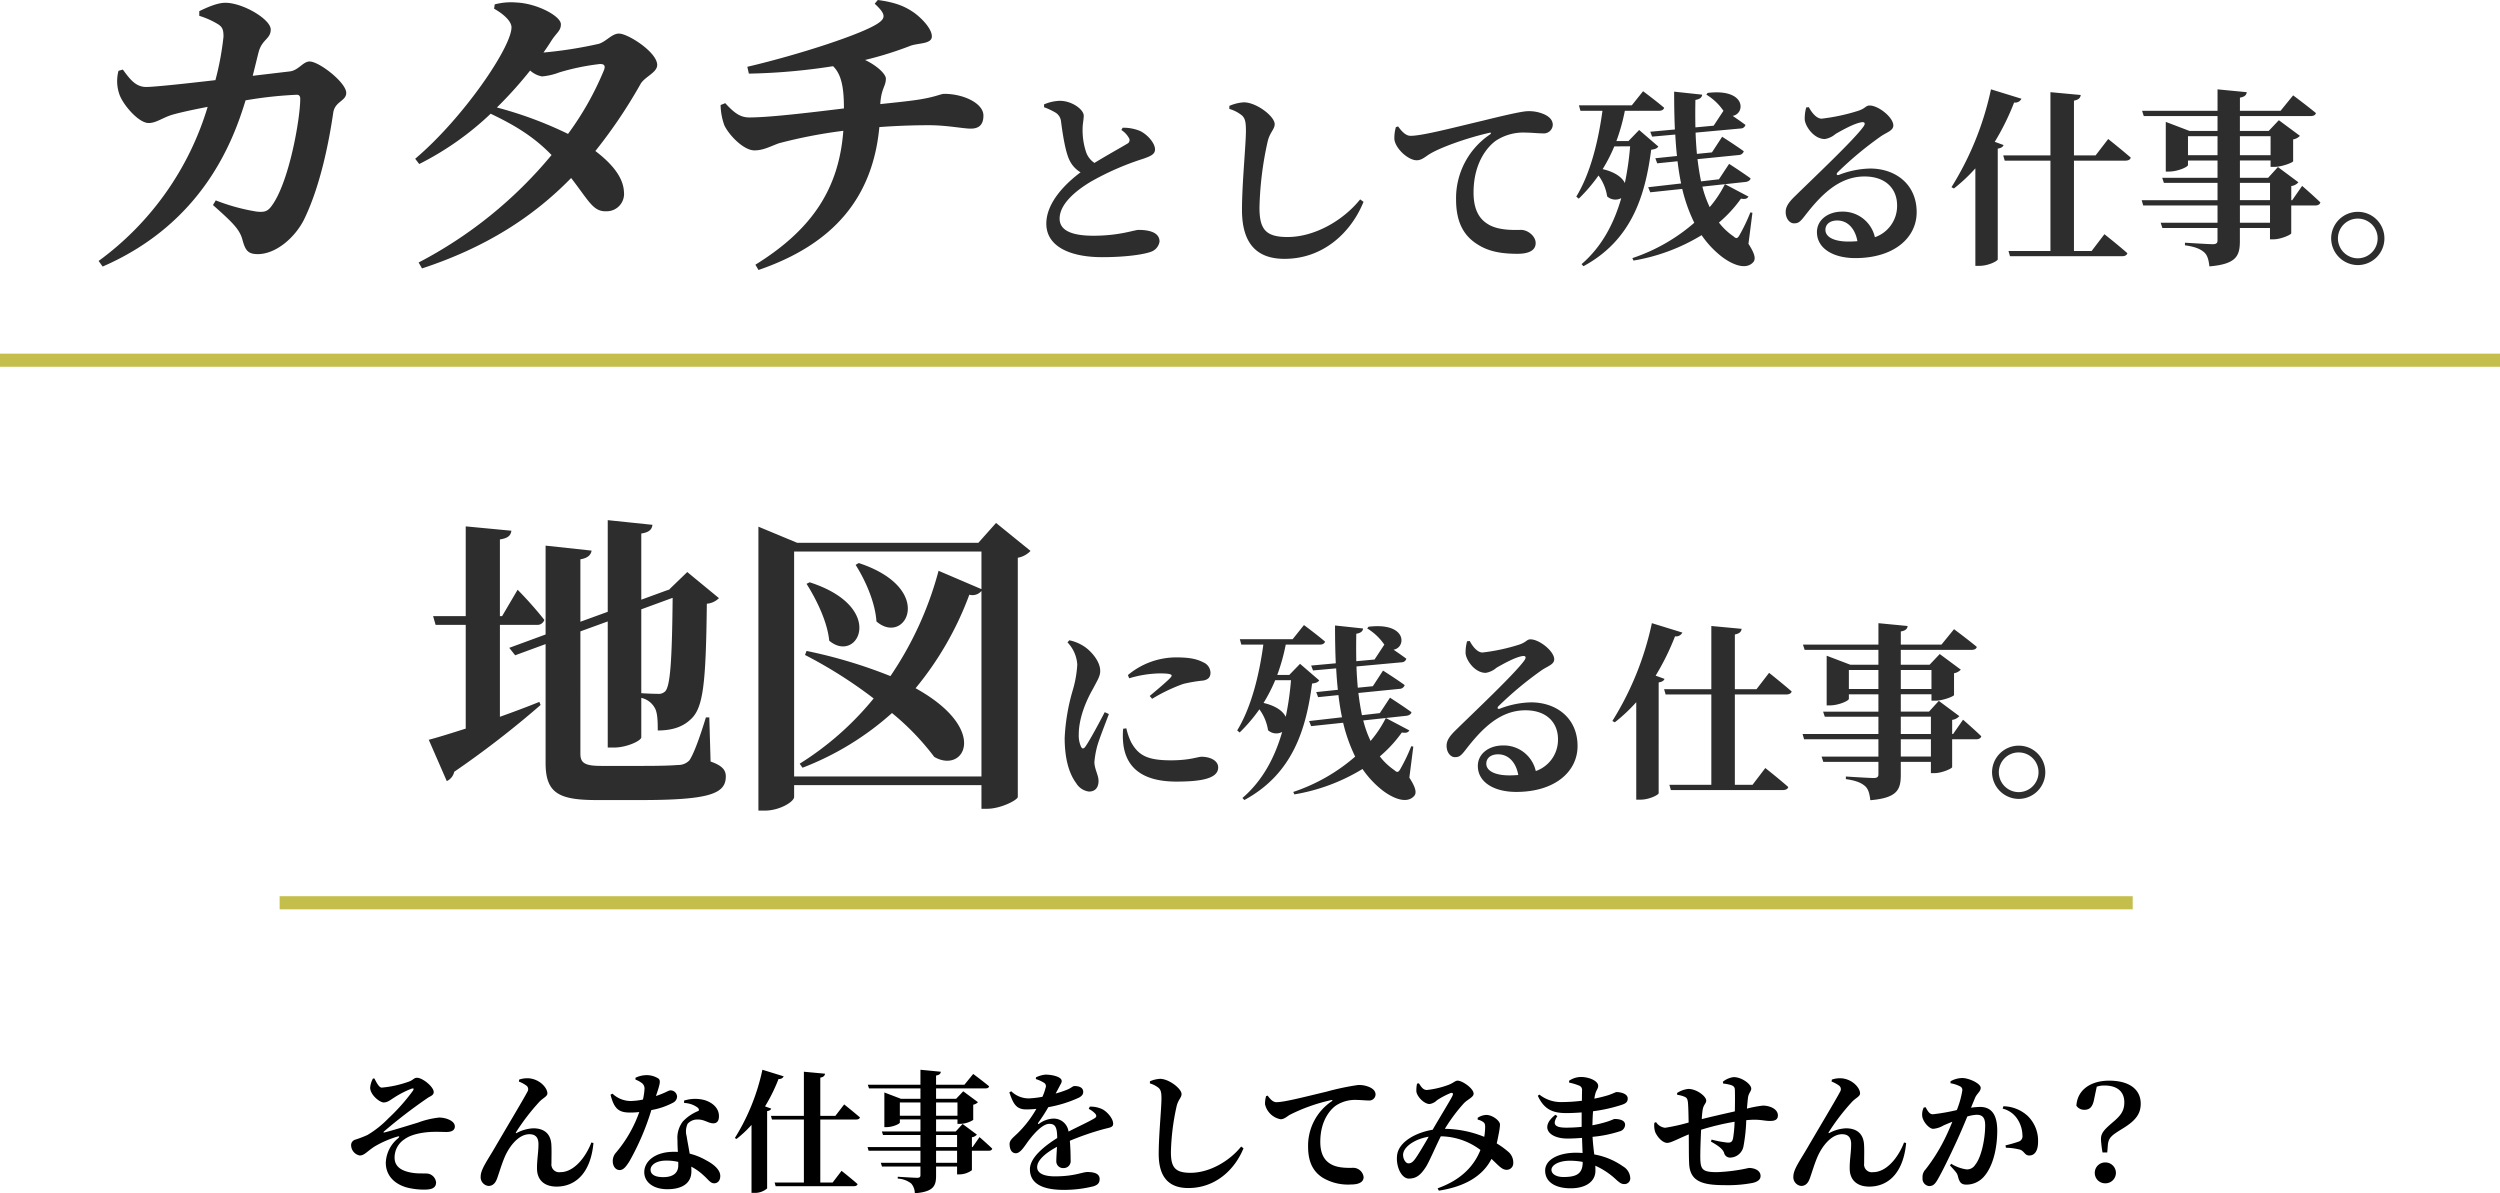 <?xml version="1.0" encoding="UTF-8"?>
<svg xmlns="http://www.w3.org/2000/svg" width="571.349" height="272.713" viewBox="0 0 571.349 272.713">
  <g transform="translate(-672.75 -1083.987)">
    <path d="M-237.746-39.689c.568-2.2.994-4.047,1.349-5.4.781-2.982,2.769-2.982,2.769-5.183,0-2.343-6.39-6.106-10.366-6.106-1.917,0-4.331,1.136-5.964,1.917v1.065a18.987,18.987,0,0,1,4.4,1.988c.923.639,1.136,1.278,1.136,2.769a65.122,65.122,0,0,1-1.846,9.94c-7.313.852-14.058,1.562-15.833,1.562-2.414,0-3.763-1.846-5.325-3.976l-.994.284a9.2,9.2,0,0,0,.213,5.4c.852,2.414,4.4,6.532,6.674,6.532,1.7,0,3.053-1.136,5.254-1.846,1.917-.568,5.254-1.278,8.236-1.846A67.638,67.638,0,0,1-272.962,2.627l.923,1.278c22.862-9.94,29.82-28.613,32.66-37.985a92.627,92.627,0,0,1,11.715-1.278c.5,0,.781.284.781.923,0,4.544-2.556,19.241-6.6,24.566-.852,1.136-1.562,1.42-3.408,1.207a45,45,0,0,1-9.3-2.556l-.639,1.065c4.473,3.976,6.106,5.538,6.745,7.952.639,2.343,1.207,3.266,3.479,3.266,4.189,0,8.449-3.763,10.508-7.739,3.834-7.739,5.822-18.176,6.745-24.5.355-2.7,2.982-2.7,2.982-4.615,0-2.343-6.177-7.171-8.378-7.171-1.491,0-2.556,2.059-4.544,2.272Zm80.3-1.349a68.5,68.5,0,0,1-8.236,14.626,88.482,88.482,0,0,0-16.259-6.035,92.706,92.706,0,0,0,7.6-8.449,5.571,5.571,0,0,0,2.7,1.349,14.551,14.551,0,0,0,3.976-.923,52.928,52.928,0,0,1,9.3-1.917C-157.445-42.387-157.09-42.032-157.445-41.038Zm-25.134-13.987c2.272,1.278,3.976,2.911,3.976,4.26,0,4.544-11.076,20.8-22.01,30.033l.923,1.207a68.027,68.027,0,0,0,16.33-11.5c5.183,2.485,9.656,5.041,13.916,9.443A98.54,98.54,0,0,1-199.832,2.982l.781,1.349C-184.567-.426-173.7-7.384-164.971-16.33c4.118,5.325,5.041,7.739,8.094,7.6a3.964,3.964,0,0,0,3.976-4.4c-.142-3.479-2.911-6.6-6.532-9.372a114.639,114.639,0,0,0,10.295-15.265c.923-1.7,3.834-2.627,3.834-4.4,0-2.911-6.674-7.171-8.733-7.171-1.633,0-2.84,1.775-4.615,2.343a96.93,96.93,0,0,1-12.638,1.988c.639-.923,1.278-1.846,1.846-2.769,1.207-1.846,2.13-2.2,2.13-3.692,0-1.846-5.4-4.757-10.153-4.97a14.5,14.5,0,0,0-4.97.426ZM-95.6-56.161c2.485,2.272,2.485,3.195,1.065,4.26-3.195,2.485-18.6,7.455-30.175,10.153l.355,1.562a139.08,139.08,0,0,0,19.241-1.7c1.988,1.917,2.485,5.112,2.485,9.656-5.893.71-16.614,2.059-21.584,2.059-1.988,0-3.337-.852-5.538-3.266l-1.065.426a14.448,14.448,0,0,0,.852,4.615c1.065,2.272,4.4,5.751,6.887,5.751,2.059,0,3.621-.923,5.609-1.633a112.647,112.647,0,0,1,14.7-2.84c-.994,13.135-7.029,22.507-20.093,30.6l.71,1.207c17.395-5.964,26.128-16.756,27.619-32.66,3.834-.284,7.739-.426,11.36-.426,4.047,0,7.81.781,9.514.781s2.911-.71,2.911-2.982c0-2.84-4.615-4.97-8.946-4.97-.852,0-2.059.781-6.532,1.42-1.988.284-4.686.568-8.094.923.213-3.621,1.278-4.047,1.278-5.822,0-.994-1.917-2.911-4.757-4.26a81.732,81.732,0,0,0,10.437-3.266c1.846-.639,4.828-.355,4.828-2.13,0-1.7-2.2-4.047-4.047-5.4-2.059-1.42-4.118-2.343-8.307-2.911Zm56.377,28.856a5.293,5.293,0,0,1,1.763,1.892.894.894,0,0,1-.43,1.247c-1.032.645-4.472,2.537-7.482,4.386a4.877,4.877,0,0,1-1.892-2.408,15.9,15.9,0,0,1-.817-5.418c0-1.118.258-2.064.258-2.967,0-1.376-2.623-3.4-5.5-3.4a9.85,9.85,0,0,0-3.569.817v.645a16.767,16.767,0,0,1,2.494,1.161,2.68,2.68,0,0,1,1.376,2.021c.344,2.666.946,6.794,1.892,8.815a6.438,6.438,0,0,0,2.58,2.881c-3.4,2.537-7.826,6.88-7.826,11.739,0,5.16,5.332,7.654,12.771,7.654,5.074,0,9.245-.559,11.051-1.2A2.954,2.954,0,0,0-30.5-1.806c0-2.064-2.279-2.666-4.816-2.666-.9,0-4.343,1.333-10.277,1.333-5.246,0-7.74-1.333-7.74-3.913,0-3.182,3.354-6.192,7.181-8.471a62.653,62.653,0,0,1,11.782-5.16c2.064-.688,2.838-1.161,2.838-2.193,0-1.419-1.72-3.4-3.44-4.214a9.994,9.994,0,0,0-3.956-.731Zm27.477-3.4c.774.688.989,1.462.989,3.569,0,3.225-.9,11.954-.9,18.1,0,8.041,3.7,11.18,9.718,11.18,8.858,0,15.222-6.02,18.06-13.029l-.774-.559c-3.784,4.73-10.32,8.6-16.6,8.6-5.074,0-6.407-1.849-6.407-6.751A76.151,76.151,0,0,1-5.816-24.553c.473-2.193,1.634-2.881,1.634-4.085,0-1.763-4.085-4.945-7.009-4.988a9.582,9.582,0,0,0-3.354.817v.688A8.354,8.354,0,0,1-11.75-30.7ZM23.51-27.95a9.126,9.126,0,0,0-.344,2.666c.129,2.107,3.1,4.9,5.117,4.9,1.2,0,2.107-.946,3.01-1.462,2.58-1.548,8.514-3.655,13.588-4.816.43-.129.473.129.129.387a17.552,17.552,0,0,0-7.74,14.835c0,5.461,1.935,8.428,4.9,10.277C44.881.6,48.02.989,51.331.989c1.978,0,4.128-.473,4.128-2.451,0-1.634-1.849-3.01-3.311-3.01-1.247,0-4.73.215-7.181-1.075-1.505-.817-3.7-2.451-3.7-7.439,0-7.31,3.612-10.836,5.16-11.911a11.436,11.436,0,0,1,6.88-1.806c1.2,0,2.623.172,3.784.172a2.053,2.053,0,0,0,2.279-1.935c0-1.161-.86-1.935-2.021-2.451a8.655,8.655,0,0,0-3.655-.688c-1.333,0-5.848,1.075-10.406,2.193-7.568,1.806-13.846,3.44-16.426,3.44-1.118,0-2.064-1.075-2.838-2.15Zm53.535,4.386a67.877,67.877,0,0,1-1.2,8.385c-.6-1.247-2.15-2.494-5.074-3.182a37.042,37.042,0,0,0,2.666-5.2Zm2.064-3.741-2.451,2.537H73.906a44.324,44.324,0,0,0,1.935-6.923h7.783c.6,0,1.075-.215,1.2-.688-1.849-1.591-4.816-3.784-4.816-3.784l-2.58,3.225H65.349l.344,1.247h5.031c-.946,6.966-2.752,14.319-5.977,19.608l.559.473A37.642,37.642,0,0,0,69.821-16.9,10.784,10.784,0,0,1,71.8-12.126a2.8,2.8,0,0,0,3.225.387C73.347-5.891,70.552-.6,65.951,3.354l.43.473c11.137-6.02,14.147-16.34,15.48-26.617.946-.129,1.333-.3,1.634-.731ZM98.717-14.921a26.452,26.452,0,0,1-3.483,5.246,25.091,25.091,0,0,1-1.677-4.687ZM105-8.385l-.473-.086a41.093,41.093,0,0,1-2.537,5.289c-.43.731-.731.731-1.333.172a14.359,14.359,0,0,1-3.311-3.139,29.6,29.6,0,0,0,5.031-5.461c1.032.172,1.419,0,1.72-.473l-5.375-2.838,4.773-.516c.559-.086,1.032-.387,1.075-.817-1.892-1.376-4.9-3.311-4.9-3.311l-2.322,3.526-4.085.473c-.344-1.634-.6-3.311-.817-5.074l9.46-.946a1.221,1.221,0,0,0,1.118-.86c-1.892-1.376-4.945-3.311-4.945-3.311L95.75-22.188l-3.44.344c-.129-1.548-.258-3.182-.3-4.859l10.32-.946a1.12,1.12,0,0,0,1.075-.817c-.86-.645-1.978-1.419-2.924-2.064,2.924-.473,3.139-6.321-5.719-5.246l-.3.387a12.751,12.751,0,0,1,3.913,3.7l-2.236,3.4-4.171.387c-.043-2.064-.043-4.128,0-6.278,1.118-.172,1.5-.645,1.548-1.2l-6.407-.688c0,2.967.043,5.848.172,8.643l-5.633.516.43,1.118,5.289-.473q.129,2.516.387,4.9l-4.945.516.43,1.161,4.644-.473c.215,1.763.473,3.44.817,5.074l-7.525.86.473,1.161,7.31-.774a37.321,37.321,0,0,0,2.752,7.74A41.621,41.621,0,0,1,77.561,1.978l.258.559A43.646,43.646,0,0,0,93.385-3.268a21.987,21.987,0,0,0,4.644,4.945c2.107,1.591,5.375,3.182,7.138,1.247.645-.688.43-1.892-1.075-4.214Zm21.973,6.579c-3.311,0-5.289-1.032-5.289-2.666,0-1.333,1.075-2.15,2.709-2.15,2.365,0,4.085,1.849,4.6,4.73C128.344-1.849,127.7-1.806,126.968-1.806Zm-9.675-30.659a9.216,9.216,0,0,0-.344,2.8c.129,1.505,2.064,4.429,4.6,4.429A4.96,4.96,0,0,0,124-26.4c1.634-.946,4.3-2.408,5.891-2.666.688-.129,1.118.172.387,1.118-2.236,3.053-11.266,11.567-15.48,15.695-1.419,1.376-2.107,2.322-2.193,3.483-.086,1.634.86,2.752,1.806,2.795,1.075.043,1.5-.344,2.537-1.677,3.655-4.73,7.783-9.03,13.674-9.03,4.945,0,7.482,2.924,7.439,6.708A7.552,7.552,0,0,1,132.988-2.8a7.5,7.5,0,0,0-7.482-5.848c-3.182,0-5.762,1.849-5.762,4.687,0,3.741,3.741,5.934,8.772,5.934,8.858,0,13.975-4.644,14.018-10.406.043-6.45-4.816-10.062-10.621-10.062a20.765,20.765,0,0,0-7.181,1.462c-.43.129-.688-.172-.215-.645a79.956,79.956,0,0,1,9.761-8.127c1.419-.989,2.924-1.333,2.924-2.537,0-1.849-3.4-4.558-5.418-4.558-.9,0-.9.645-2.58,1.2a44.278,44.278,0,0,1-8.385,1.806c-1.118,0-2.193-1.247-2.924-2.623ZM160.379-24.6a56.385,56.385,0,0,0,4.429-8.987,1.588,1.588,0,0,0,1.677-.86l-6.966-2.15a69.415,69.415,0,0,1-9.03,22.36l.559.3a37.741,37.741,0,0,0,4.9-4.6V3.741h.946c2.021,0,4.085-1.075,4.171-1.462V-23.048c.817-.129,1.2-.43,1.333-.817Zm29.842,4.3c.645,0,1.118-.215,1.247-.688-1.978-1.72-5.16-4.257-5.16-4.257L183.427-21.5h-4.945V-34.013c1.118-.215,1.462-.645,1.548-1.29l-6.923-.645V-21.5H162.314l.344,1.2h10.449V.344h-9.589l.344,1.2H189.49c.6,0,1.075-.215,1.2-.688-1.978-1.763-5.246-4.343-5.246-4.343L182.524.344h-4.042V-20.3Zm33.067,14.19h-6.88v-3.956h6.88Zm-6.88-9.116h6.88v3.956h-6.88ZM204.54-21.543v-4.343h6.751v4.343Zm18.877-4.343v4.343h-7.009v-4.343Zm4.945,14.62h-.215v-3.225a2.625,2.625,0,0,0,1.634-.86l-4.687-3.483-2.236,2.451h-6.45v-3.956h7.009v1.462h.9c1.677,0,4.214-.989,4.257-1.29v-4.988a2.7,2.7,0,0,0,1.548-.817l-4.816-3.569-2.322,2.451h-6.579v-3.4h16.168c.645,0,1.118-.215,1.2-.688-2.021-1.677-5.2-4.042-5.2-4.042L225.7-31.691h-9.288V-34.7c1.075-.172,1.5-.6,1.548-1.247l-6.665-.645v4.9H194.048l.387,1.2h16.856v3.4h-6.407l-5.418-2.064V-17.8h.688c2.064,0,4.386-1.075,4.386-1.5v-1.032h6.751v3.956H198.649l.387,1.161h12.255v3.956H193.962l.344,1.2h16.985v3.956H198.3l.387,1.2h12.6v2.881c0,.559-.3.817-1.075.817-1.032,0-6.364-.344-6.364-.344v.6c2.494.344,3.569.9,4.386,1.591.774.688,1.032,1.763,1.2,3.225,6.106-.516,6.966-2.365,6.966-5.762V-4.9h6.88v2.58h.817c1.634,0,4-1.032,4.042-1.376v-6.364h5.5c.6,0,1.032-.215,1.161-.688-1.548-1.505-4.171-3.784-4.171-3.784ZM243.369,3.569a6.093,6.093,0,0,0,6.063-6.106A6.056,6.056,0,0,0,243.369-8.6a6.093,6.093,0,0,0-6.106,6.063A6.13,6.13,0,0,0,243.369,3.569Zm0-10.621a4.514,4.514,0,0,1,4.515,4.515,4.551,4.551,0,0,1-4.515,4.558,4.56,4.56,0,0,1-4.558-4.558A4.524,4.524,0,0,1,243.369-7.052Z" transform="translate(968.25 1141)" fill="#2d2d2d"></path>
    <path d="M-182.25-36.21h8.378a1.663,1.663,0,0,0,1.775-1.136,86.557,86.557,0,0,0-6.106-6.887l-3.55,6.035h-.5V-55.735c1.988-.284,2.485-.994,2.627-1.988l-10.437-.994V-38.2h-7.455l.568,1.988h6.887V-12.5c-3.55,1.136-6.532,2.059-8.449,2.556L-194.391-.5a3.065,3.065,0,0,0,1.7-2.13,217.091,217.091,0,0,0,19.738-15.265l-.284-.71c-2.982,1.207-6.035,2.343-9.017,3.408Zm39.476-6.177c-.142,14.7-.568,20.164-1.7,21.371a2.146,2.146,0,0,1-1.775.568c-.923,0-2.627-.071-3.692-.142V-39.76Zm8.378,27.335h-.781c-1.491,4.9-2.84,8.449-3.763,9.8a3.458,3.458,0,0,1-2.627,1.065c-1.491.142-4.4.213-7.952.213H-159.1c-3.692,0-4.757-.639-4.757-2.769V-34.719l6.248-2.272V-8.165h1.42c2.911,0,6.248-1.562,6.248-2.343v-9.017a4.694,4.694,0,0,1,2.982,2.13c.71,1.065.781,2.911.781,5.325,3.053,0,5.538-.71,7.384-2.414,2.982-2.556,3.621-7.739,3.834-26.554a4.387,4.387,0,0,0,2.769-1.278l-7.242-5.964-4.118,3.976h.142l-.71.213-5.822,2.13V-57.084c1.917-.284,2.414-.994,2.556-1.988l-10.224-1.065v20.945l-6.248,2.272V-51.191c1.775-.284,2.414-1.065,2.556-1.988l-10.508-1.136v20.306l-8.307,3.053,1.349,1.7,6.958-2.556V-4.615c0,6.958,3.124,8.449,11.786,8.449h9.8c15.833,0,19.6-1.42,19.6-5.4,0-1.491-.852-2.485-3.479-3.408Zm33.441-34.861c2.2,3.479,4.473,8.52,4.757,12.922,6.6,5.751,13.774-7.455-4.047-13.348Zm-11.218,4.331c2.2,3.479,4.757,8.591,5.183,12.993,6.461,5.467,13.348-7.6-4.473-13.348Zm-2.84,44.02v-51.4H-72.2v8.591L-82-48.564A78.8,78.8,0,0,1-93-24.5a112.566,112.566,0,0,0-19.17-5.751l-.355.923a104.288,104.288,0,0,1,15.691,9.94,69.006,69.006,0,0,1-16.9,14.91l.639.923a65.991,65.991,0,0,0,20.448-12.5A57.72,57.72,0,0,1-82.992-6.035c6.816,3.976,12.78-6.248-4.26-15.691A73.46,73.46,0,0,0-74.969-43.1a2.666,2.666,0,0,0,2.769-.852V-1.562ZM-68.863-59.5l-4.047,4.544H-114.3l-8.875-3.692V6.248h1.42c3.479,0,6.745-2.059,6.745-3.124V.426H-72.2v5.4h1.278c3.124,0,6.958-1.988,7.029-2.7v-54.67a5.307,5.307,0,0,0,2.911-1.562Zm24.838,43.244c-1.118,2.15-3.311,6.278-4.386,7.826-.43.645-.817.6-1.075-.043a6.193,6.193,0,0,1-.473-2.709c0-3.655,1.634-7.611,3.268-10.449,1.032-1.978,1.634-2.838,1.634-4.042,0-2.365-2.322-4.73-3.655-5.59a9.75,9.75,0,0,0-3.4-1.419l-.43.473A8.017,8.017,0,0,1-50.3-27.133a25.763,25.763,0,0,1-.989,5.719,45.885,45.885,0,0,0-1.892,11.051c0,4.816,1.032,8.17,2.623,10.32a4.015,4.015,0,0,0,2.924,1.935c1.419,0,2.193-.9,2.193-2.451,0-1.29-.946-2.752-.946-4.3a21.193,21.193,0,0,1,.559-3.311c.387-1.591,1.892-5.332,2.752-7.654Zm4.214,3.784a17.06,17.06,0,0,0,.043,3.612c.645,4.988,4,8.471,12.126,8.471,5.2,0,9.546-.559,9.546-3.225,0-1.634-1.935-2.451-3.784-2.451-.9,0-2.666.817-7.009.817-5.375,0-7.4-1.118-9.073-4.085a13.63,13.63,0,0,1-1.118-3.225Zm1.376-11.524a25.547,25.547,0,0,1,6.966-1.118c3.139,0,2.924.43,2.494.946-.731.817-2.881,2.623-4.773,4.214l.559.645a38.781,38.781,0,0,1,7.1-3.4,33.042,33.042,0,0,1,4.6-.774c1.075-.215,1.634-.731,1.634-1.806a2.651,2.651,0,0,0-1.677-2.365c-1.462-.774-3.225-1.118-6.106-1.118a17.208,17.208,0,0,0-11.094,4.042Zm36.98.43a67.877,67.877,0,0,1-1.2,8.385c-.6-1.247-2.15-2.494-5.074-3.182a37.041,37.041,0,0,0,2.666-5.2ZM.609-27.305l-2.451,2.537H-4.594a44.324,44.324,0,0,0,1.935-6.923H5.124c.6,0,1.075-.215,1.2-.688-1.849-1.591-4.816-3.784-4.816-3.784l-2.58,3.225H-13.151l.344,1.247h5.031c-.946,6.966-2.752,14.319-5.977,19.608l.559.473A37.642,37.642,0,0,0-8.679-16.9,10.784,10.784,0,0,1-6.7-12.126a2.8,2.8,0,0,0,3.225.387C-5.153-5.891-7.948-.6-12.549,3.354l.43.473C-.982-2.193,2.028-12.513,3.361-22.79c.946-.129,1.333-.3,1.634-.731ZM20.217-14.921a26.452,26.452,0,0,1-3.483,5.246,25.091,25.091,0,0,1-1.677-4.687ZM26.5-8.385l-.473-.086a41.093,41.093,0,0,1-2.537,5.289c-.43.731-.731.731-1.333.172a14.359,14.359,0,0,1-3.311-3.139,29.6,29.6,0,0,0,5.031-5.461c1.032.172,1.419,0,1.72-.473l-5.375-2.838,4.773-.516c.559-.086,1.032-.387,1.075-.817-1.892-1.376-4.9-3.311-4.9-3.311l-2.322,3.526-4.085.473c-.344-1.634-.6-3.311-.817-5.074l9.46-.946a1.221,1.221,0,0,0,1.118-.86c-1.892-1.376-4.945-3.311-4.945-3.311L17.25-22.188l-3.44.344c-.129-1.548-.258-3.182-.3-4.859l10.32-.946a1.12,1.12,0,0,0,1.075-.817c-.86-.645-1.978-1.419-2.924-2.064,2.924-.473,3.139-6.321-5.719-5.246l-.3.387a12.751,12.751,0,0,1,3.913,3.7l-2.236,3.4-4.171.387c-.043-2.064-.043-4.128,0-6.278,1.118-.172,1.5-.645,1.548-1.2l-6.407-.688c0,2.967.043,5.848.172,8.643l-5.633.516.43,1.118,5.289-.473q.129,2.516.387,4.9l-4.945.516.43,1.161,4.644-.473c.215,1.763.473,3.44.817,5.074l-7.525.86.473,1.161,7.31-.774a37.321,37.321,0,0,0,2.752,7.74A41.621,41.621,0,0,1-.939,1.978l.258.559A43.646,43.646,0,0,0,14.885-3.268a21.987,21.987,0,0,0,4.644,4.945c2.107,1.591,5.375,3.182,7.138,1.247.645-.688.43-1.892-1.075-4.214ZM48.468-1.806c-3.311,0-5.289-1.032-5.289-2.666,0-1.333,1.075-2.15,2.709-2.15,2.365,0,4.085,1.849,4.6,4.73C49.844-1.849,49.2-1.806,48.468-1.806ZM38.793-32.465a9.215,9.215,0,0,0-.344,2.8c.129,1.505,2.064,4.429,4.6,4.429A4.96,4.96,0,0,0,45.5-26.4c1.634-.946,4.3-2.408,5.891-2.666.688-.129,1.118.172.387,1.118C49.543-24.9,40.513-16.383,36.3-12.255c-1.419,1.376-2.107,2.322-2.193,3.483-.086,1.634.86,2.752,1.806,2.795,1.075.043,1.5-.344,2.537-1.677,3.655-4.73,7.783-9.03,13.674-9.03,4.945,0,7.482,2.924,7.439,6.708A7.552,7.552,0,0,1,54.488-2.8a7.5,7.5,0,0,0-7.482-5.848c-3.182,0-5.762,1.849-5.762,4.687,0,3.741,3.741,5.934,8.772,5.934,8.858,0,13.975-4.644,14.018-10.406.043-6.45-4.816-10.062-10.621-10.062a20.765,20.765,0,0,0-7.181,1.462c-.43.129-.688-.172-.215-.645A79.955,79.955,0,0,1,55.778-25.8c1.419-.989,2.924-1.333,2.924-2.537,0-1.849-3.4-4.558-5.418-4.558-.9,0-.9.645-2.58,1.2a44.278,44.278,0,0,1-8.385,1.806c-1.118,0-2.193-1.247-2.924-2.623ZM81.879-24.6a56.385,56.385,0,0,0,4.429-8.987,1.588,1.588,0,0,0,1.677-.86l-6.966-2.15a69.415,69.415,0,0,1-9.03,22.36l.559.3a37.742,37.742,0,0,0,4.9-4.6V3.741H78.4c2.021,0,4.085-1.075,4.171-1.462V-23.048c.817-.129,1.2-.43,1.333-.817Zm29.842,4.3c.645,0,1.118-.215,1.247-.688-1.978-1.72-5.16-4.257-5.16-4.257L104.927-21.5H99.982V-34.013c1.118-.215,1.462-.645,1.548-1.29l-6.923-.645V-21.5H83.814l.344,1.2H94.607V.344H85.018l.344,1.2H110.99c.6,0,1.075-.215,1.2-.688-1.978-1.763-5.246-4.343-5.246-4.343L104.024.344H99.982V-20.3Zm33.067,14.19h-6.88v-3.956h6.88Zm-6.88-9.116h6.88v3.956h-6.88ZM126.04-21.543v-4.343h6.751v4.343Zm18.877-4.343v4.343h-7.009v-4.343Zm4.945,14.62h-.215v-3.225a2.625,2.625,0,0,0,1.634-.86l-4.687-3.483-2.236,2.451h-6.45v-3.956h7.009v1.462h.9c1.677,0,4.214-.989,4.257-1.29v-4.988a2.7,2.7,0,0,0,1.548-.817l-4.816-3.569-2.322,2.451h-6.579v-3.4h16.168c.645,0,1.118-.215,1.2-.688-2.021-1.677-5.2-4.042-5.2-4.042L147.2-31.691h-9.288V-34.7c1.075-.172,1.5-.6,1.548-1.247l-6.665-.645v4.9H115.548l.387,1.2h16.856v3.4h-6.407l-5.418-2.064V-17.8h.688c2.064,0,4.386-1.075,4.386-1.5v-1.032h6.751v3.956H120.149l.387,1.161h12.255v3.956H115.462l.344,1.2h16.985v3.956H119.805l.387,1.2h12.6v2.881c0,.559-.3.817-1.075.817-1.032,0-6.364-.344-6.364-.344v.6c2.494.344,3.569.9,4.386,1.591.774.688,1.032,1.763,1.2,3.225,6.106-.516,6.966-2.365,6.966-5.762V-4.9h6.88v2.58h.817c1.634,0,4-1.032,4.042-1.376v-6.364h5.5c.6,0,1.032-.215,1.161-.688-1.548-1.505-4.171-3.784-4.171-3.784ZM164.869,3.569a6.093,6.093,0,0,0,6.063-6.106A6.056,6.056,0,0,0,164.869-8.6a6.093,6.093,0,0,0-6.106,6.063A6.13,6.13,0,0,0,164.869,3.569Zm0-10.621a4.514,4.514,0,0,1,4.515,4.515,4.551,4.551,0,0,1-4.515,4.558,4.56,4.56,0,0,1-4.558-4.558A4.524,4.524,0,0,1,164.869-7.052Z" transform="translate(969.25 1263)" fill="#2d2d2d"></path>
    <path d="M571.349,1.5H0v-3H571.349Z" transform="translate(672.75 1166.307)" fill="#c4bf4c"></path>
    <path d="M423.5,1.5H0v-3H423.5Z" transform="translate(736.657 1290.306)" fill="#c4bf4c"></path>
    <path d="M-202.02-23.52a5.35,5.35,0,0,0-.63,2.04c-.03,1.65,2.16,3.42,3.09,3.42.9,0,1.47-.54,2.34-1.08a21.621,21.621,0,0,1,3.87-2.01c.63-.24.81-.09.42.48a44.043,44.043,0,0,1-5.55,6.24,22.75,22.75,0,0,1-4.8,3.81,26.469,26.469,0,0,1-2.73,1.05A1.3,1.3,0,0,0-207-8.16a2.433,2.433,0,0,0,1.95,2.22c1.14,0,1.65-.96,3.54-2.13a22.884,22.884,0,0,1,5.1-2.19c.45-.15.51.03.18.36a7.559,7.559,0,0,0-2.85,5.61c0,2.91,1.95,4.83,4.71,5.64a15.813,15.813,0,0,0,4.11.51c1.71,0,2.67-.39,2.67-1.65a2.272,2.272,0,0,0-1.74-1.98c-.9-.15-2.4.06-4.02-.27-2.25-.42-3.69-1.41-3.72-3.33a4.965,4.965,0,0,1,2.28-4.29c1.74-1.29,4.83-1.65,6.57-1.68,1.17-.03,2.25.03,3,.03,1.35,0,1.92-.51,1.92-1.26,0-1.35-2.16-2.04-3.57-2.04a19.561,19.561,0,0,0-4.89,1.17c-2.04.6-5.7,1.77-7.68,2.25-.15.03-.21-.06-.09-.21a115.3,115.3,0,0,1,10.05-7.71c.57-.39,1.35-.57,1.35-1.32,0-1.23-2.58-3.27-3.81-3.27-.75,0-.87.57-2.01.93a24.433,24.433,0,0,1-6.06,1.32c-.63,0-1.23-1.23-1.68-2.1Zm35.16,1.68a1.04,1.04,0,0,1,.15,1.32c-.9,1.74-5.43,9.3-7.41,12.72-1.65,2.85-3.27,5.04-3.27,6.6a2.009,2.009,0,0,0,1.77,2.22c1.11,0,1.65-.81,1.98-1.71.51-1.41,1.02-3.24,1.77-4.98,1.08-2.46,3.18-5.13,5.61-5.13,1.62,0,2.07,1.02,2.07,2.28,0,1.92-.36,3.57-.33,5.64.03,2.46,1.59,4.05,4.47,4.05,4.17,0,7.77-2.91,8.43-9.96l-.48-.12c-1.23,3.24-3.9,6.78-7.08,6.78a1.776,1.776,0,0,1-2.04-2.01c0-1.65.06-3-.03-4.41-.18-2.31-1.59-3.6-4.14-3.6a8.93,8.93,0,0,0-3.75,1.05c-.21.12-.27.03-.18-.15a48.923,48.923,0,0,1,5.37-6.99c.84-.87,1.8-1.2,1.8-1.89,0-1.2-1.59-3.09-3.96-3.42a5.551,5.551,0,0,0-2.49.27l-.06.45A7.033,7.033,0,0,1-166.86-21.84Zm24.84-1.44a5.638,5.638,0,0,1,1.32.69,1.567,1.567,0,0,1,.75,1.38,14.206,14.206,0,0,1-.36,2.49,15.359,15.359,0,0,1-2.82.33,6.052,6.052,0,0,1-4.14-1.68l-.45.24c.84,3.33,1.98,4.08,4.47,4.08a17.4,17.4,0,0,0,2.1-.12,29.509,29.509,0,0,1-5.34,9.3,2.824,2.824,0,0,0-.72,1.95c0,1.02.57,2.01,1.59,2.01.84,0,1.44-.78,2.19-1.95a57.7,57.7,0,0,0,5.04-11.76A16.55,16.55,0,0,0-133.44-18a1.634,1.634,0,0,0,.93-1.38,1.5,1.5,0,0,0-1.56-1.44c-.39,0-1.08.57-3.27,1.29.87-2.58,1.17-3.51.57-3.99a5,5,0,0,0-2.82-.78,6.039,6.039,0,0,0-2.43.6Zm9.78,19.62c0,1.71-1.2,2.67-3.42,2.67-2.1,0-2.91-.72-2.91-1.71,0-.96,1.14-2.07,3.57-2.07a11.449,11.449,0,0,1,2.76.3Zm1.35-14.28a5.489,5.489,0,0,1,3.03,1.02c.3.24.42.51.27.78a9.99,9.99,0,0,0-3.6,2.43,6.127,6.127,0,0,0-1.23,4.26c0,.81.03,1.74.09,2.7-.3-.03-.6-.03-.9-.03-4.38,0-6.78,2.22-6.78,4.65,0,2.22,1.98,3.9,5.28,3.9,3.45,0,5.49-1.41,5.49-4.08,0-.36,0-.72-.03-1.08a12.478,12.478,0,0,1,2.76,1.95c1.17,1.02,1.59,1.86,2.49,1.86.69,0,1.38-.51,1.38-1.68,0-1.32-1.32-2.58-3.21-3.57a14.528,14.528,0,0,0-3.78-1.53c-.27-1.62-.57-3.09-.69-3.96a4.157,4.157,0,0,1,.21-2.85,2.934,2.934,0,0,1,2.25-.99c1.65-.03,2.46.87,3.63.87.96,0,1.29-.69,1.29-1.65,0-1.68-1.26-3.03-3.3-3.66a8.348,8.348,0,0,0-4.68.12Zm18.48.78a39.339,39.339,0,0,0,3.09-6.27,1.108,1.108,0,0,0,1.17-.6l-4.86-1.5a48.429,48.429,0,0,1-6.3,15.6l.39.21a26.332,26.332,0,0,0,3.42-3.21V2.61h.66a4.3,4.3,0,0,0,2.91-1.02V-16.08c.57-.09.84-.3.93-.57Zm20.82,3c.45,0,.78-.15.87-.48-1.38-1.2-3.6-2.97-3.6-2.97L-96.33-15h-3.45v-8.73c.78-.15,1.02-.45,1.08-.9l-4.83-.45V-15h-7.53l.24.84h7.29V.24h-6.69l.24.84H-92.1c.42,0,.75-.15.84-.48-1.38-1.23-3.66-3.03-3.66-3.03L-96.96.24h-2.82v-14.4Zm23.07,9.9h-4.8V-7.02h4.8Zm-4.8-6.36h4.8v2.76h-4.8Zm-8.28-4.41v-3.03h4.71v3.03Zm13.17-3.03v3.03h-4.89v-3.03Zm3.45,10.2h-.15v-2.25a1.831,1.831,0,0,0,1.14-.6l-3.27-2.43-1.56,1.71h-4.5v-2.76h4.89v1.02h.63a5.777,5.777,0,0,0,2.97-.9v-3.48a1.887,1.887,0,0,0,1.08-.57l-3.36-2.49-1.62,1.71h-4.59v-2.37h11.28c.45,0,.78-.15.84-.48-1.41-1.17-3.63-2.82-3.63-2.82l-2.01,2.46h-6.48v-2.1c.75-.12,1.05-.42,1.08-.87l-4.65-.45v3.42H-88.92l.27.84h11.76v2.37h-4.47l-3.78-1.44v7.92h.48c1.44,0,3.06-.75,3.06-1.05v-.72h4.71v2.76h-8.82l.27.81h8.55v2.76H-88.98l.24.84h11.85v2.76h-9.06l.27.84h8.79v2.01c0,.39-.21.57-.75.57-.72,0-4.44-.24-4.44-.24v.42A5.474,5.474,0,0,1-79.02.45a3.372,3.372,0,0,1,.84,2.25c4.26-.36,4.86-1.65,4.86-4.02v-2.1h4.8v1.8h.57a4.877,4.877,0,0,0,2.82-.96V-7.02h3.84c.42,0,.72-.15.81-.48-1.08-1.05-2.91-2.64-2.91-2.64Zm26.55-8.73a5.191,5.191,0,0,1,1.47,1.08c.39.45.33.81-.21,1.11-1.35.81-3.81,1.92-5.88,3a3.409,3.409,0,0,0-3.48-2.97,5.86,5.86,0,0,0-3.24,1.17c-.24.15-.33,0-.21-.21a37.566,37.566,0,0,0,2.31-3.57,28.673,28.673,0,0,0,6.9-2.13c.81-.39,1.08-.87,1.08-1.32,0-1.05-.93-1.38-2.01-1.38-.39,0-.66.42-1.68.84a23.9,23.9,0,0,1-2.61.87l.87-1.62c.27-.57.51-.81.51-1.23,0-1.05-2.4-1.47-3.69-1.47a6.121,6.121,0,0,0-2.19.63l-.03.39a7.344,7.344,0,0,1,1.8.81.9.9,0,0,1,.42,1.2,10.607,10.607,0,0,1-.72,2.04,22.784,22.784,0,0,1-2.97.36,5.684,5.684,0,0,1-4.14-1.62l-.45.24c.84,2.37,1.44,3.9,3.81,3.9a20.9,20.9,0,0,0,2.37-.12,25.141,25.141,0,0,1-3.96,5.25c-1.17,1.2-2.19,1.8-2.16,2.82.03,1.2.48,2.1,1.5,2.07,1.14-.09,2.07-1.92,3.15-3.27,1.05-1.32,2.91-3.45,4.44-3.45,1.41,0,1.77.87,1.8,3.24-3.06,1.92-6.24,4.53-6.24,7.14s1.83,4.71,7.71,4.71a27.651,27.651,0,0,0,6.78-.81C-36.3.78-35.94.27-35.94-.57c0-1.26-1.32-1.59-2.79-1.59-1.17,0-2.94.99-7.41.99-2.91,0-4.08-.9-4.08-2.1,0-1.62,2.01-3.3,4.53-4.65-.06,1.26-.15,2.4-.15,3.18a1.555,1.555,0,0,0,1.68,1.68,1.589,1.589,0,0,0,1.59-1.8c0-1.08-.03-2.79-.18-4.44a63.158,63.158,0,0,1,7.53-2.61c1.5-.42,2.37-.39,2.37-1.29,0-1.17-1.29-2.64-2.34-3.24a6.078,6.078,0,0,0-3-.66Zm15.93-4.83c.54.48.69,1.02.69,2.49,0,2.25-.63,8.34-.63,12.63,0,5.61,2.58,7.8,6.78,7.8,6.18,0,10.62-4.2,12.6-9.09l-.54-.39c-2.64,3.3-7.2,6-11.58,6-3.54,0-4.47-1.29-4.47-4.71a53.129,53.129,0,0,1,1.29-10.44c.33-1.53,1.14-2.01,1.14-2.85,0-1.23-2.85-3.45-4.89-3.48a6.685,6.685,0,0,0-2.34.57v.48A5.829,5.829,0,0,1-22.5-21.42ZM2.1-19.5a6.367,6.367,0,0,0-.24,1.86,4.5,4.5,0,0,0,3.57,3.42c.84,0,1.47-.66,2.1-1.02a39.968,39.968,0,0,1,9.48-3.36c.3-.09.33.09.09.27A12.245,12.245,0,0,0,11.7-7.98c0,3.81,1.35,5.88,3.42,7.17A11.343,11.343,0,0,0,21.51.69c1.38,0,2.88-.33,2.88-1.71a2.411,2.411,0,0,0-2.31-2.1c-.87,0-3.3.15-5.01-.75-1.05-.57-2.58-1.71-2.58-5.19,0-5.1,2.52-7.56,3.6-8.31a7.979,7.979,0,0,1,4.8-1.26c.84,0,1.83.12,2.64.12a1.433,1.433,0,0,0,1.59-1.35c0-.81-.6-1.35-1.41-1.71a6.038,6.038,0,0,0-2.55-.48,57.883,57.883,0,0,0-7.26,1.53c-5.28,1.26-9.66,2.4-11.46,2.4-.78,0-1.44-.75-1.98-1.5ZM36.36-5.43c-.66.96-1.08,1.29-1.74,1.29-.69,0-1.38-1.26-1.17-2.31.33-1.68,2.85-3.3,5.82-3.78C38.4-8.7,37.08-6.48,36.36-5.43Zm14.1-8.7a3.3,3.3,0,0,1,1.26.54c.39.3.42.54.45,1.08a14.846,14.846,0,0,1-.21,2.31,24.641,24.641,0,0,0-9-1.83,37.816,37.816,0,0,1,4.38-5.88c.93-.93,2.19-1.35,2.19-2.16,0-1.17-2.55-2.97-3.66-2.97-.57,0-.99.57-2.16.99a20.392,20.392,0,0,1-4.83,1.14c-.9,0-1.29-.66-1.86-1.53l-.42.09a6.948,6.948,0,0,0-.15,1.77c.09,1.08,1.71,2.88,3.03,2.88a3.032,3.032,0,0,0,1.68-.87,18.74,18.74,0,0,1,3.06-1.62c.51-.18.75.06.45.66-.45.96-2.97,5.04-4.5,7.71-3.66.6-7.77,2.67-8.13,5.85-.3,2.49.96,5.31,2.7,5.31,1.65,0,2.67-.78,3.87-2.64.69-1.02,2.19-4.56,3.42-7.02A15.325,15.325,0,0,1,51.09-7.2c-1.56,3.9-4.65,6.93-9.78,8.76l.27.54c5.79-.9,9.99-3.24,12.03-7.26,1.53,1.41,2.37,2.49,3.42,2.49a1.491,1.491,0,0,0,1.56-1.56,3.2,3.2,0,0,0-1.2-2.61A19.4,19.4,0,0,0,54.81-8.7c.24-.99.39-1.89.51-2.46a13.947,13.947,0,0,0,.24-1.83c0-.87-1.65-2.16-3.06-2.22a3.751,3.751,0,0,0-2.04.66Zm24,9.69c0,2.73-1.47,3.42-4.41,3.42-1.59,0-2.73-.66-2.73-1.65,0-1.08,1.71-2.07,4.17-2.07a15.618,15.618,0,0,1,2.97.27ZM71.37-22.59a11.716,11.716,0,0,1,2.22.66,1.017,1.017,0,0,1,.72,1.08c0,.42-.03,1.29-.03,2.4a37.054,37.054,0,0,1-4.53.3,7.867,7.867,0,0,1-5.19-1.71l-.36.27c1.44,3.18,3.51,3.96,6.45,3.96,1.23,0,2.43-.06,3.57-.15v3.3a33.674,33.674,0,0,1-3.54.18c-2.46,0-3.3-.66-2.01-2.64l-.45-.3c-3.72,2.91-1.35,5.43,2.73,5.43,1.11,0,2.25-.06,3.36-.15.03,1.23.09,2.4.12,3.45-.48-.03-.96-.06-1.47-.06-4.02,0-7.08,1.56-7.08,4.08,0,2.64,2.37,4.05,5.82,4.05,3.54,0,5.67-1.59,5.67-4.02,0-.39,0-.75-.03-1.14A17.1,17.1,0,0,1,82.2-.33c.72.6,1.05.93,1.8.93A1.315,1.315,0,0,0,85.32-.9a3.266,3.266,0,0,0-1.65-2.55A16.35,16.35,0,0,0,77.1-6.18c-.15-1.2-.3-2.49-.39-4.02a28.55,28.55,0,0,0,6.21-1.26,1.6,1.6,0,0,0,1.23-1.5c0-.99-1.17-1.32-2.4-1.32-.21,0-.66.3-1.95.69a29.71,29.71,0,0,1-3.12.75c.03-1.11.06-2.22.15-3.21a35.649,35.649,0,0,0,6.48-1.44c.9-.3,1.44-.6,1.44-1.47,0-1.14-1.71-1.47-2.55-1.47-.24,0-.69.3-1.92.72-.69.21-1.8.51-3.15.78a7.641,7.641,0,0,1,.24-1.2c.21-.75.63-1.11.63-1.71,0-1.14-2.04-2.04-3.96-2.04a4.9,4.9,0,0,0-2.7.87Zm35.19.21a9.949,9.949,0,0,1,1.74.33c.6.18.9.48.93,1.02.06,1.26.03,3.39,0,5.01-2.25.51-5.31,1.2-7.56,1.77a20.9,20.9,0,0,1,.21-2.16c.21-1.2.81-1.41.81-2.07,0-.99-2.19-2.67-4.08-2.67a5.73,5.73,0,0,0-2.58.93l.03.42a6.115,6.115,0,0,1,1.77.48c.45.24.6.51.69,1.35.09,1.11.12,2.76.15,4.5a44.4,44.4,0,0,1-5.37,1.2,2.8,2.8,0,0,1-2.07-1.29l-.39.15a4.813,4.813,0,0,0,.21,2.16c.57,1.26,1.74,2.43,2.73,2.43.84,0,2.19-.81,4.92-1.95.03,2.64,0,5.1.09,6.75C99,0,101.82.84,106.89.84a29.868,29.868,0,0,0,6.42-.51c1.26-.3,1.8-.84,1.8-1.59,0-1.26-1.38-1.83-2.67-1.83a39.881,39.881,0,0,1-7.26.96c-3.27,0-3.78-.54-3.84-3.09-.03-1.26.06-4.08.18-6.6a59.567,59.567,0,0,1,7.65-1.83,27.481,27.481,0,0,1-.36,3.87c-.24.84-.57.9-1.23.9a24.523,24.523,0,0,1-3.66-.69l-.15.45c1.23.72,2.58,1.47,3,2.55a1.375,1.375,0,0,0,1.47,1.11,3.154,3.154,0,0,0,2.97-2.61,38.817,38.817,0,0,0,.63-5.94l.39-.03c2.7-.24,3.6.21,5.04.21,1.11,0,1.8-.3,1.8-1.26,0-1.5-1.89-2.25-3.42-2.25a25.925,25.925,0,0,0-3.66.69c.09-.93.15-1.77.24-2.46.12-1.08.75-1.5.75-2.1,0-1.02-2.16-2.64-4.02-2.64a4.829,4.829,0,0,0-2.46,1.05Zm26.58.54a1.04,1.04,0,0,1,.15,1.32c-.9,1.74-5.43,9.3-7.41,12.72-1.65,2.85-3.27,5.04-3.27,6.6a2.009,2.009,0,0,0,1.77,2.22c1.11,0,1.65-.81,1.98-1.71.51-1.41,1.02-3.24,1.77-4.98,1.08-2.46,3.18-5.13,5.61-5.13,1.62,0,2.07,1.02,2.07,2.28,0,1.92-.36,3.57-.33,5.64.03,2.46,1.59,4.05,4.47,4.05,4.17,0,7.77-2.91,8.43-9.96l-.48-.12c-1.23,3.24-3.9,6.78-7.08,6.78a1.776,1.776,0,0,1-2.04-2.01c0-1.65.06-3-.03-4.41-.18-2.31-1.59-3.6-4.14-3.6a8.93,8.93,0,0,0-3.75,1.05c-.21.12-.27.03-.18-.15a48.923,48.923,0,0,1,5.37-6.99c.84-.87,1.8-1.2,1.8-1.89,0-1.2-1.59-3.09-3.96-3.42a5.551,5.551,0,0,0-2.49.27l-.06.45A7.033,7.033,0,0,1,133.14-21.84Zm30.99,2.73c.42-.99,1.29-1.44,1.29-2.28,0-1.05-2.79-2.25-4.17-2.25a5.5,5.5,0,0,0-2.73.75v.45a7.139,7.139,0,0,1,2.22.72.911.911,0,0,1,.48.9,20.434,20.434,0,0,1-1.26,4.5,45.1,45.1,0,0,1-5.46.96c-.78,0-1.14-.66-1.68-1.62l-.42.09a3.571,3.571,0,0,0-.33,2.07c.21,1.23,1.59,2.79,2.49,2.79a5.612,5.612,0,0,0,2.37-.78c.54-.24,1.26-.54,2.01-.84-.48,1.17-.99,2.37-1.56,3.54a40.249,40.249,0,0,1-4.56,7.35,2.462,2.462,0,0,0-.69,1.95,1.69,1.69,0,0,0,1.47,1.86c.81,0,1.29-.3,1.95-1.44,1.08-1.83,2.94-5.7,4.32-8.7.75-1.62,1.68-3.78,2.49-5.76a8.7,8.7,0,0,1,2.16-.39c1.41,0,1.92.81,1.92,2.43,0,3-.84,7.26-2.28,9a2.186,2.186,0,0,1-2.01,1.05,9.118,9.118,0,0,1-3.48-1.29l-.27.39c1.44,1.56,1.65,1.83,1.8,2.43.36,1.5.81,1.95,1.98,1.95a5.326,5.326,0,0,0,3.9-1.74c2.22-2.43,3.12-6.75,3.12-10.59,0-3.99-1.56-5.43-3.96-5.43a18.236,18.236,0,0,0-2.04.18Zm6.3,2.46a5.605,5.605,0,0,1,3.48,2.55,7.023,7.023,0,0,1,1.05,3.57,1.276,1.276,0,0,1-.93,1.44,28.491,28.491,0,0,1-2.94.84l.09.54a13.862,13.862,0,0,1,3.27.45c.99.39,1.05,1.35,2.1,1.32,1.32,0,1.98-1.29,1.98-3.09a7.9,7.9,0,0,0-2.43-6,8.43,8.43,0,0,0-5.49-2.16Zm23.46,12.3a2.369,2.369,0,0,0-2.4,2.4,2.363,2.363,0,0,0,2.4,2.37,2.389,2.389,0,0,0,2.43-2.37A2.4,2.4,0,0,0,193.89-4.35Zm-1.95-17.31a5.139,5.139,0,0,1,1.8-.27c2.7,0,4.5,1.26,4.5,3.84,0,1.98-.84,3.06-2.67,4.59-1.92,1.65-2.67,2.43-2.67,3.84a24.94,24.94,0,0,0,.36,3.03h1.08l.15-1.83c.18-1.59.93-2.13,3.27-3.57,3.06-1.86,4.23-3.39,4.23-5.76,0-3.12-2.43-5.25-7.23-5.25-4.14,0-7.26,2.07-7.47,5.73a2.127,2.127,0,0,0,1.8.93c1.23,0,1.95-.63,2.28-2.58Z" transform="translate(960 1354)"></path>
  </g>
</svg>
